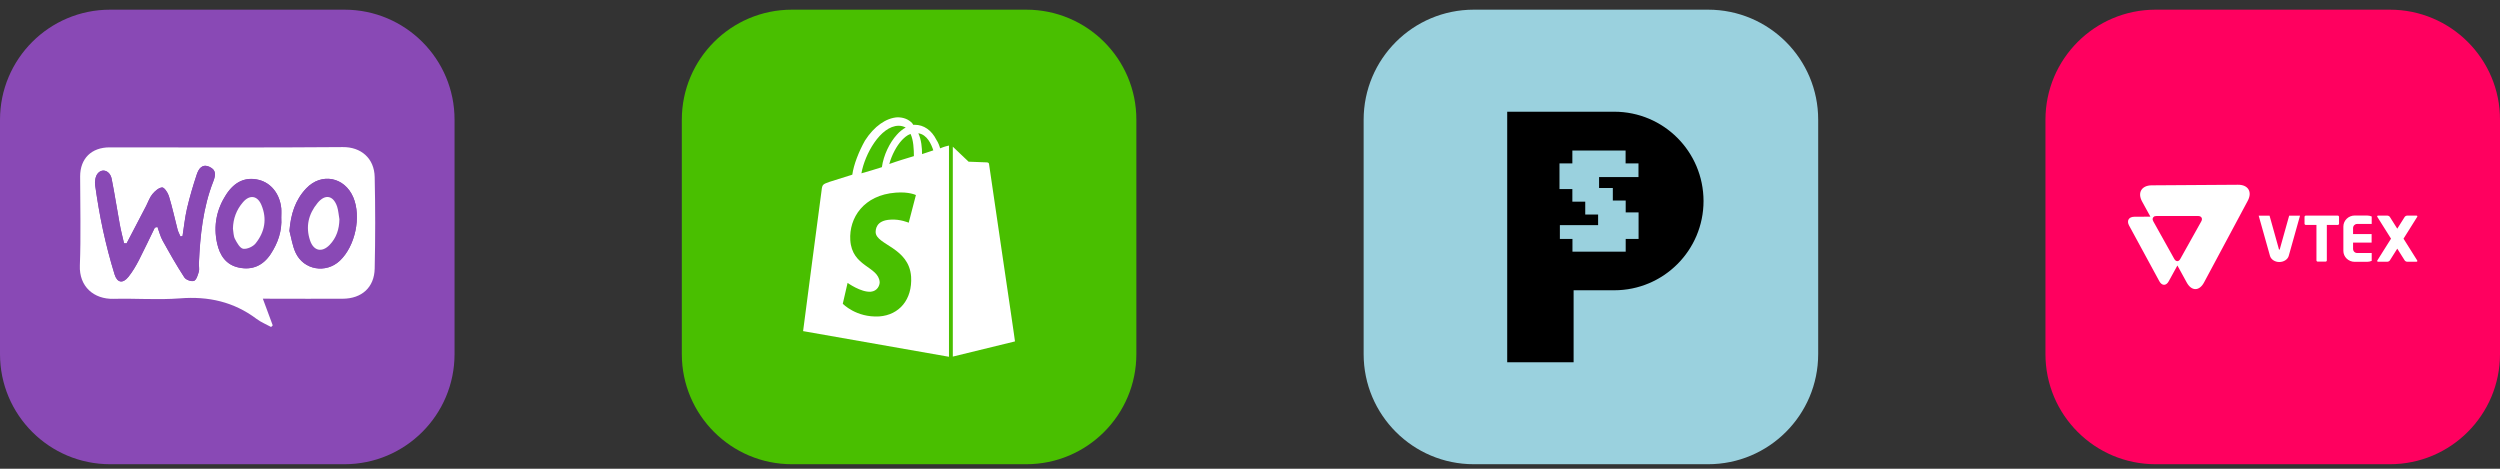 <svg width="176" height="33" viewBox="0 0 176 33" fill="none" xmlns="http://www.w3.org/2000/svg">
<rect x="0" y="0" width="176" height="33" fill="#333333" stroke="none"/>
<g clip-path="url(#clip0_2363_931)">
<path d="M24.247 0.681H7.753C3.471 0.681 0 4.151 0 8.434V24.928C0 29.21 3.471 32.681 7.753 32.681H24.247C28.529 32.681 32 29.21 32 24.928V8.434C32.007 4.151 28.529 0.681 24.247 0.681Z" fill="#8949B5"/>
<path d="M18.503 21.024C18.767 21.734 18.983 22.316 19.2 22.905C19.159 22.945 19.126 22.979 19.085 23.02C18.74 22.83 18.368 22.682 18.064 22.452C16.46 21.247 14.674 20.848 12.685 21.004C11.129 21.126 9.553 20.997 7.99 21.038C6.617 21.071 5.561 20.185 5.622 18.683C5.703 16.599 5.642 14.509 5.642 12.419C5.642 11.16 6.441 10.375 7.713 10.375C13.186 10.375 18.659 10.402 24.132 10.355C25.404 10.342 26.351 11.133 26.378 12.466C26.425 14.611 26.425 16.762 26.378 18.907C26.351 20.239 25.465 21.024 24.125 21.031C22.502 21.038 20.878 21.031 19.254 21.031C19.024 21.024 18.821 21.024 18.503 21.024ZM10.899 16.024C10.96 16.011 11.021 15.997 11.082 15.977C11.203 16.302 11.285 16.654 11.454 16.951C11.934 17.824 12.428 18.69 12.976 19.529C13.084 19.698 13.477 19.84 13.652 19.773C13.828 19.705 13.923 19.367 13.991 19.13C14.045 18.954 13.991 18.744 13.998 18.555C14.085 16.579 14.288 14.624 15.012 12.77C15.181 12.331 15.229 11.965 14.748 11.749C14.221 11.505 13.984 11.891 13.849 12.283C13.585 13.068 13.355 13.86 13.165 14.665C13.017 15.307 12.949 15.964 12.847 16.62C12.8 16.627 12.746 16.633 12.698 16.647C12.631 16.485 12.536 16.329 12.496 16.153C12.293 15.368 12.123 14.577 11.887 13.806C11.812 13.562 11.562 13.19 11.413 13.197C11.176 13.21 10.906 13.454 10.723 13.67C10.534 13.9 10.432 14.211 10.29 14.489C9.83 15.375 9.37 16.255 8.91 17.134C8.849 17.134 8.788 17.127 8.727 17.127C8.626 16.674 8.504 16.221 8.423 15.767C8.227 14.705 8.064 13.636 7.855 12.581C7.74 12.026 7.212 11.823 6.88 12.209C6.711 12.405 6.657 12.784 6.698 13.055C6.847 14.103 7.022 15.152 7.246 16.187C7.476 17.242 7.746 18.291 8.064 19.319C8.254 19.921 8.646 19.975 9.039 19.488C9.323 19.13 9.566 18.724 9.776 18.311C10.168 17.553 10.527 16.782 10.899 16.024ZM19.802 15.314C19.802 15.104 19.822 14.888 19.802 14.678C19.701 13.657 19.092 12.885 18.226 12.669C17.306 12.439 16.528 12.777 15.926 13.697C15.242 14.746 15.012 15.903 15.283 17.127C15.466 17.966 15.905 18.649 16.812 18.839C17.766 19.042 18.523 18.697 19.058 17.885C19.565 17.107 19.863 16.261 19.802 15.314ZM20.377 16.255C20.519 16.769 20.594 17.31 20.81 17.79C21.378 19.015 22.948 19.279 23.929 18.352C25.011 17.323 25.444 15.26 24.869 13.893C24.261 12.466 22.63 12.141 21.561 13.264C20.776 14.083 20.465 15.104 20.377 16.255Z" fill="white"/>
<path d="M10.899 16.025C10.527 16.789 10.168 17.553 9.783 18.311C9.573 18.717 9.329 19.13 9.045 19.488C8.653 19.976 8.26 19.921 8.071 19.319C7.753 18.291 7.482 17.242 7.252 16.187C7.029 15.152 6.853 14.103 6.704 13.055C6.664 12.777 6.718 12.405 6.887 12.209C7.212 11.823 7.746 12.026 7.861 12.581C8.078 13.636 8.233 14.705 8.43 15.768C8.511 16.227 8.633 16.674 8.734 17.127C8.795 17.127 8.856 17.134 8.917 17.134C9.377 16.255 9.837 15.368 10.297 14.489C10.439 14.211 10.54 13.907 10.73 13.67C10.906 13.454 11.176 13.21 11.42 13.197C11.569 13.19 11.819 13.562 11.893 13.806C12.13 14.577 12.299 15.375 12.502 16.153C12.55 16.322 12.638 16.478 12.705 16.647C12.753 16.64 12.807 16.633 12.854 16.62C12.956 15.97 13.023 15.307 13.172 14.665C13.361 13.86 13.598 13.068 13.855 12.283C13.984 11.891 14.227 11.505 14.755 11.749C15.236 11.972 15.188 12.331 15.019 12.77C14.288 14.624 14.092 16.579 14.004 18.555C13.998 18.751 14.052 18.954 13.998 19.13C13.93 19.367 13.828 19.705 13.659 19.773C13.483 19.84 13.091 19.705 12.983 19.529C12.441 18.697 11.948 17.824 11.46 16.951C11.291 16.654 11.21 16.302 11.088 15.977C11.021 15.991 10.96 16.004 10.899 16.025Z" fill="#8949B5"/>
<path d="M19.802 15.314C19.863 16.261 19.565 17.1 19.058 17.878C18.523 18.69 17.766 19.035 16.812 18.832C15.905 18.643 15.466 17.959 15.283 17.12C15.019 15.896 15.242 14.739 15.926 13.69C16.521 12.77 17.306 12.432 18.226 12.662C19.085 12.879 19.701 13.65 19.802 14.671C19.816 14.888 19.802 15.104 19.802 15.314ZM16.399 16.099C16.44 16.342 16.433 16.613 16.541 16.823C16.683 17.093 16.893 17.472 17.123 17.513C17.394 17.553 17.813 17.364 17.996 17.134C18.639 16.329 18.821 15.409 18.402 14.428C18.118 13.765 17.576 13.684 17.103 14.238C16.649 14.766 16.413 15.382 16.399 16.099Z" fill="#8949B5"/>
<path d="M20.377 16.255C20.472 15.104 20.776 14.083 21.561 13.258C22.63 12.134 24.261 12.459 24.869 13.887C25.451 15.253 25.011 17.317 23.929 18.345C22.955 19.272 21.378 19.015 20.81 17.784C20.587 17.317 20.512 16.769 20.377 16.255ZM23.895 15.436C23.841 15.138 23.821 14.82 23.726 14.536C23.455 13.751 22.88 13.636 22.353 14.279C21.71 15.057 21.494 15.957 21.825 16.931C22.075 17.662 22.664 17.79 23.198 17.236C23.685 16.742 23.875 16.126 23.895 15.436Z" fill="#8949B5"/>
<path d="M16.399 16.099C16.413 15.389 16.649 14.766 17.103 14.239C17.576 13.684 18.124 13.765 18.402 14.428C18.814 15.409 18.639 16.329 17.996 17.134C17.813 17.364 17.394 17.554 17.123 17.513C16.893 17.479 16.683 17.094 16.541 16.823C16.433 16.613 16.44 16.343 16.399 16.099Z" fill="white"/>
<path d="M23.895 15.436C23.882 16.133 23.686 16.741 23.205 17.242C22.664 17.797 22.082 17.668 21.832 16.938C21.5 15.957 21.717 15.064 22.359 14.286C22.887 13.643 23.462 13.751 23.733 14.543C23.821 14.82 23.841 15.131 23.895 15.436Z" fill="white"/>
</g>
<g clip-path="url(#clip1_2363_931)">
<path d="M72.247 0.681H55.753C51.471 0.681 48 4.151 48 8.434V24.928C48 29.21 51.471 32.681 55.753 32.681H72.247C76.529 32.681 80 29.21 80 24.928V8.434C80.007 4.151 76.529 0.681 72.247 0.681Z" fill="#49BF00"/>
<path d="M66.808 10.247C66.767 10.254 66.726 10.26 66.693 10.274C66.693 10.274 66.476 10.321 66.185 10.443C66.138 10.274 66.063 10.057 65.921 9.841C65.583 9.164 65.028 8.786 64.406 8.786C64.359 8.786 64.311 8.786 64.284 8.786C64.284 8.738 64.237 8.738 64.237 8.691C63.973 8.4 63.614 8.258 63.181 8.258C62.39 8.305 61.544 8.88 60.895 9.895C60.462 10.666 60.103 11.58 60.002 12.297C59.061 12.588 58.392 12.804 58.392 12.804C57.931 12.973 57.884 12.973 57.837 13.427C57.789 13.717 56.538 23.311 56.538 23.311L66.808 25.117V10.247ZM64.338 10.991C63.783 11.16 63.209 11.329 62.606 11.546C62.776 10.923 63.114 10.274 63.499 9.861C63.669 9.692 63.838 9.523 64.102 9.428C64.311 9.861 64.338 10.538 64.338 10.991ZM63.256 8.853C63.472 8.853 63.594 8.901 63.763 8.975C63.547 9.097 63.33 9.266 63.141 9.482C62.633 10.037 62.2 10.923 62.085 11.769C61.578 11.938 61.125 12.06 60.644 12.202C60.874 10.869 61.977 8.873 63.256 8.853ZM64.142 19.482C64.237 21.092 63.303 22.174 61.903 22.276C60.266 22.37 59.332 21.383 59.332 21.383L59.67 19.915C59.67 19.915 60.611 20.591 61.307 20.537C61.767 20.489 61.93 20.104 61.93 19.86C61.835 18.73 59.981 18.805 59.86 16.904C59.765 15.341 60.8 13.731 63.06 13.562C64 13.487 64.48 13.731 64.48 13.731L63.973 15.679C63.973 15.679 63.371 15.415 62.701 15.463C61.646 15.51 61.646 16.187 61.646 16.356C61.693 17.249 64 17.418 64.142 19.482ZM64.913 10.849C64.913 10.416 64.866 9.841 64.65 9.381C65.272 9.476 65.563 10.152 65.705 10.585C65.441 10.68 65.204 10.754 64.913 10.849Z" fill="white"/>
<path d="M67.078 25.104L71.455 24.035C71.476 24.055 69.629 11.647 69.629 11.553C69.629 11.458 69.534 11.431 69.46 11.431C69.385 11.431 68.188 11.383 68.188 11.383C68.188 11.383 67.18 10.423 67.078 10.328V25.104Z" fill="white"/>
</g>
<g clip-path="url(#clip2_2363_931)">
<path d="M120.247 0.681H103.753C99.471 0.681 96 4.151 96 8.434V24.928C96 29.21 99.471 32.681 103.753 32.681H120.247C124.529 32.681 128 29.21 128 24.928V8.434C128.007 4.151 124.529 0.681 120.247 0.681Z" fill="#9AD1DE"/>
<path d="M113.644 7.865H110.782H106.107V20.435V25.502H110.782V20.435H113.644C117.115 20.435 119.929 17.621 119.929 14.15C119.922 10.673 117.115 7.865 113.644 7.865ZM115.356 12.466H112.575V13.237H113.543V14.116H114.449V14.955H115.356V16.823H114.449V17.716H110.701V16.823H109.815V15.848H112.507V15.104H111.601V14.198H110.694V13.311H109.788V12.466V12.236V11.505H110.694V10.598H114.442V11.505H115.349V12.466H115.356Z" fill="black"/>
</g>
<g clip-path="url(#clip3_2363_931)">
<path d="M168.247 0.681H151.753C147.471 0.681 144 4.151 144 8.434V24.928C144 29.21 147.471 32.681 151.753 32.681H168.247C172.529 32.681 176 29.21 176 24.928V8.434C176.007 4.151 172.529 0.681 168.247 0.681Z" fill="#FF005F"/>
<path fill-rule="evenodd" clip-rule="evenodd" d="M153.945 19.887L153.289 18.69L152.68 19.799C152.497 20.138 152.2 20.131 152.017 19.799L149.886 15.875C149.703 15.537 149.866 15.267 150.244 15.26L151.388 15.253L150.806 14.191C150.461 13.568 150.765 13.054 151.476 13.047L157.558 13.007C158.268 13 158.579 13.508 158.241 14.137L155.17 19.874C154.838 20.51 154.283 20.51 153.945 19.887ZM153.492 18.23L154.906 15.7L154.967 15.591C155.088 15.382 154.98 15.206 154.743 15.206H151.821C151.726 15.206 151.652 15.233 151.631 15.26C151.604 15.287 151.597 15.287 151.611 15.273C151.597 15.287 151.597 15.287 151.584 15.307C151.577 15.314 151.557 15.348 151.55 15.382C151.55 15.382 151.55 15.388 151.55 15.395C151.543 15.415 151.543 15.442 151.55 15.47C151.55 15.47 151.55 15.483 151.557 15.496C151.564 15.53 151.577 15.557 151.597 15.591L153.066 18.223C153.187 18.439 153.377 18.439 153.492 18.23Z" fill="white"/>
<path fill-rule="evenodd" clip-rule="evenodd" d="M159.811 18.027L159.012 15.185H159.777L160.399 17.411L160.433 17.54V17.547C160.44 17.56 160.453 17.574 160.467 17.574C160.48 17.574 160.487 17.567 160.501 17.547V17.54L160.534 17.411L161.157 15.185H161.921L161.123 18.027C161.049 18.264 160.785 18.446 160.46 18.446C160.149 18.446 159.885 18.264 159.811 18.027ZM164.973 17.662V15.95C164.973 15.524 165.331 15.172 165.771 15.172H166.644C166.759 15.172 166.867 15.199 166.968 15.239V15.767H165.933C165.784 15.767 165.656 15.896 165.656 16.058V16.444C165.656 16.457 165.656 16.464 165.656 16.478H166.962V17.08H165.656C165.656 17.093 165.656 17.1 165.656 17.113V17.513C165.656 17.682 165.778 17.81 165.933 17.81H166.968V18.365C166.867 18.406 166.759 18.433 166.644 18.433H165.771C165.331 18.433 164.973 18.088 164.973 17.662ZM167.367 18.331L168.328 16.802L167.367 15.273C167.334 15.219 167.361 15.179 167.422 15.179H168.071C168.132 15.179 168.213 15.219 168.247 15.273L168.768 16.099L169.289 15.273C169.323 15.219 169.404 15.179 169.465 15.179H170.114C170.175 15.179 170.202 15.219 170.168 15.273L169.208 16.802L170.168 18.331C170.202 18.385 170.175 18.426 170.114 18.426H169.465C169.404 18.426 169.323 18.385 169.289 18.331L168.768 17.506L168.247 18.331C168.213 18.385 168.132 18.426 168.071 18.426H167.422C167.361 18.426 167.334 18.379 167.367 18.331ZM163.078 18.331V15.835H162.327C162.28 15.835 162.239 15.794 162.239 15.747V15.267C162.239 15.219 162.28 15.179 162.327 15.179H164.58C164.627 15.179 164.668 15.219 164.668 15.267V15.747C164.668 15.794 164.627 15.835 164.58 15.835H163.809V18.331C163.809 18.379 163.768 18.419 163.721 18.419H163.173C163.119 18.419 163.078 18.379 163.078 18.331Z" fill="white"/>
</g>
<defs>
<clipPath id="clip0_2363_931">
<rect width="32" height="32" fill="white" transform="translate(0 0.681)"/>
</clipPath>
<clipPath id="clip1_2363_931">
<rect width="32" height="32" fill="white" transform="translate(48 0.681)"/>
</clipPath>
<clipPath id="clip2_2363_931">
<rect width="32" height="32" fill="white" transform="translate(96 0.681)"/>
</clipPath>
<clipPath id="clip3_2363_931">
<rect width="32" height="32" fill="white" transform="translate(144 0.681)"/>
</clipPath>
</defs>
</svg>
